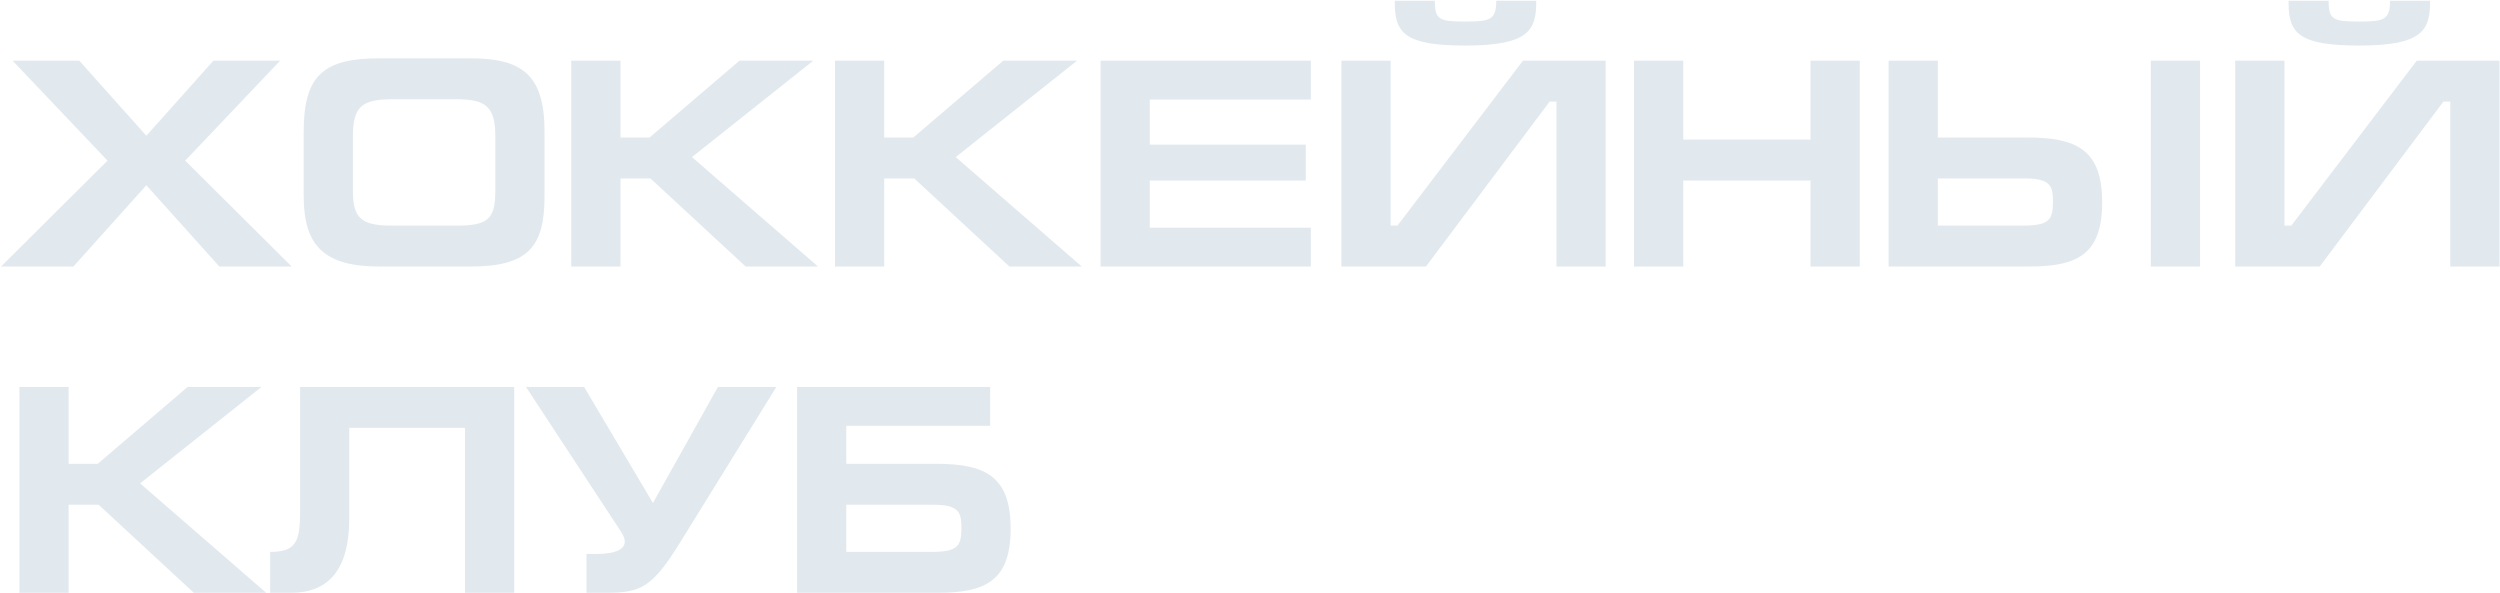 <?xml version="1.0" encoding="UTF-8"?> <svg xmlns="http://www.w3.org/2000/svg" width="1724" height="409" viewBox="0 0 1724 409" fill="none"><path d="M54.698 41.848H8.673L74.13 110.783L0.695 183.809H50.607L100.927 127.761L151.247 183.809H201.159L127.724 110.783L193.181 41.848H147.156L100.927 93.6L54.698 41.848Z" fill="#E1E9EF"></path><path d="M243.374 131.852V94.009C243.374 73.758 249.306 68.44 270.579 68.44H314.354C334.605 68.44 341.56 73.145 341.56 93.805V131.647C341.56 150.875 336.65 155.58 314.968 155.58H269.966C249.306 155.58 243.374 150.466 243.374 131.852ZM375.516 135.329V90.736C375.516 50.848 359.356 40.211 324.173 40.211H261.784C223.123 40.211 209.418 51.871 209.418 90.736V135.329C209.418 169.694 223.736 183.809 261.784 183.809H324.173C363.856 183.809 375.516 170.717 375.516 135.329Z" fill="#E1E9EF"></path><path d="M427.885 41.848H393.929V183.809H427.885V123.056H448.545L514.207 183.809H564.118L477.183 108.328L560.845 41.848H509.911L447.931 94.827H427.885V41.848Z" fill="#E1E9EF"></path><path d="M609.771 41.848H575.815V183.809H609.771V123.056H630.431L696.093 183.809H746.004L659.068 108.328L742.731 41.848H691.797L629.817 94.827H609.771V41.848Z" fill="#E1E9EF"></path><path d="M758.928 183.809H903.957V157.012H792.884V124.488H900.479V99.737H792.884V68.644H903.957V41.848H758.928V183.809Z" fill="#E1E9EF"></path><path d="M958.979 41.848H925.023V183.809H983.321L1068.62 70.076H1073.32V183.809H1107.28V41.848H1050.21L963.683 155.58H958.979V41.848ZM1059.41 0.528H1031.8C1031.8 13.619 1027.71 14.847 1010.53 14.847C992.526 14.847 989.457 13.619 989.457 0.528H961.842V2.369C961.842 23.233 969.616 31.416 1010.53 31.416C1055.12 31.416 1059.41 20.37 1059.41 0.528Z" fill="#E1E9EF"></path><path d="M1160.78 41.848H1126.82V183.809H1160.78V124.488H1248.53V183.809H1282.49V41.848H1248.53V96.259H1160.78V41.848Z" fill="#E1E9EF"></path><path d="M1302.38 41.848V183.809H1399.14C1432.89 183.809 1449.66 175.217 1449.66 139.42C1449.66 103.214 1431.87 94.827 1398.32 94.827H1336.34V41.848H1302.38ZM1336.34 123.056H1396.27C1413.86 123.056 1415.71 128.17 1415.71 139.011C1415.71 151.489 1413.25 155.58 1395.05 155.58H1336.34V123.056ZM1517.16 41.848H1483.21V183.809H1517.16V41.848Z" fill="#E1E9EF"></path><path d="M1575.35 41.848H1541.39V183.809H1599.69L1684.99 70.076H1689.7V183.809H1723.65V41.848H1666.58L1580.06 155.58H1575.35V41.848ZM1675.79 0.528H1648.17C1648.17 13.619 1644.08 14.847 1626.9 14.847C1608.9 14.847 1605.83 13.619 1605.83 0.528H1578.21V2.369C1578.21 23.233 1585.99 31.416 1626.9 31.416C1671.49 31.416 1675.79 20.37 1675.79 0.528Z" fill="#E1E9EF"></path><path d="M47.334 266.848H13.378V408.809H47.334V348.056H67.994L133.656 408.809H183.567L96.631 333.328L180.294 266.848H129.36L67.38 319.827H47.334V266.848Z" fill="#E1E9EF"></path><path d="M206.923 266.848V353.374C206.923 374.034 203.65 380.58 186.263 380.58V408.809H200.582C225.947 408.809 240.879 393.672 240.879 357.261V295.076H320.655V408.809H354.611V266.848H206.923Z" fill="#E1E9EF"></path><path d="M495.064 266.848L450.266 346.829L402.809 266.848H362.717L428.379 366.875C430.015 369.33 430.833 371.58 430.833 373.421C430.833 378.125 425.924 382.012 411.196 382.012H404.446V408.809H417.742C442.084 408.809 449.857 405.127 469.29 373.625L535.361 266.848H495.064Z" fill="#E1E9EF"></path><path d="M549.66 266.848V408.809H646.415C680.166 408.809 696.94 400.217 696.94 364.42C696.94 328.214 679.143 319.827 645.596 319.827H583.616V293.644H682.825V266.848H549.66ZM583.616 348.056H643.551C661.143 348.056 662.984 353.17 662.984 364.011C662.984 376.489 660.529 380.58 642.324 380.58H583.616V348.056Z" fill="#E1E9EF"></path></svg> 